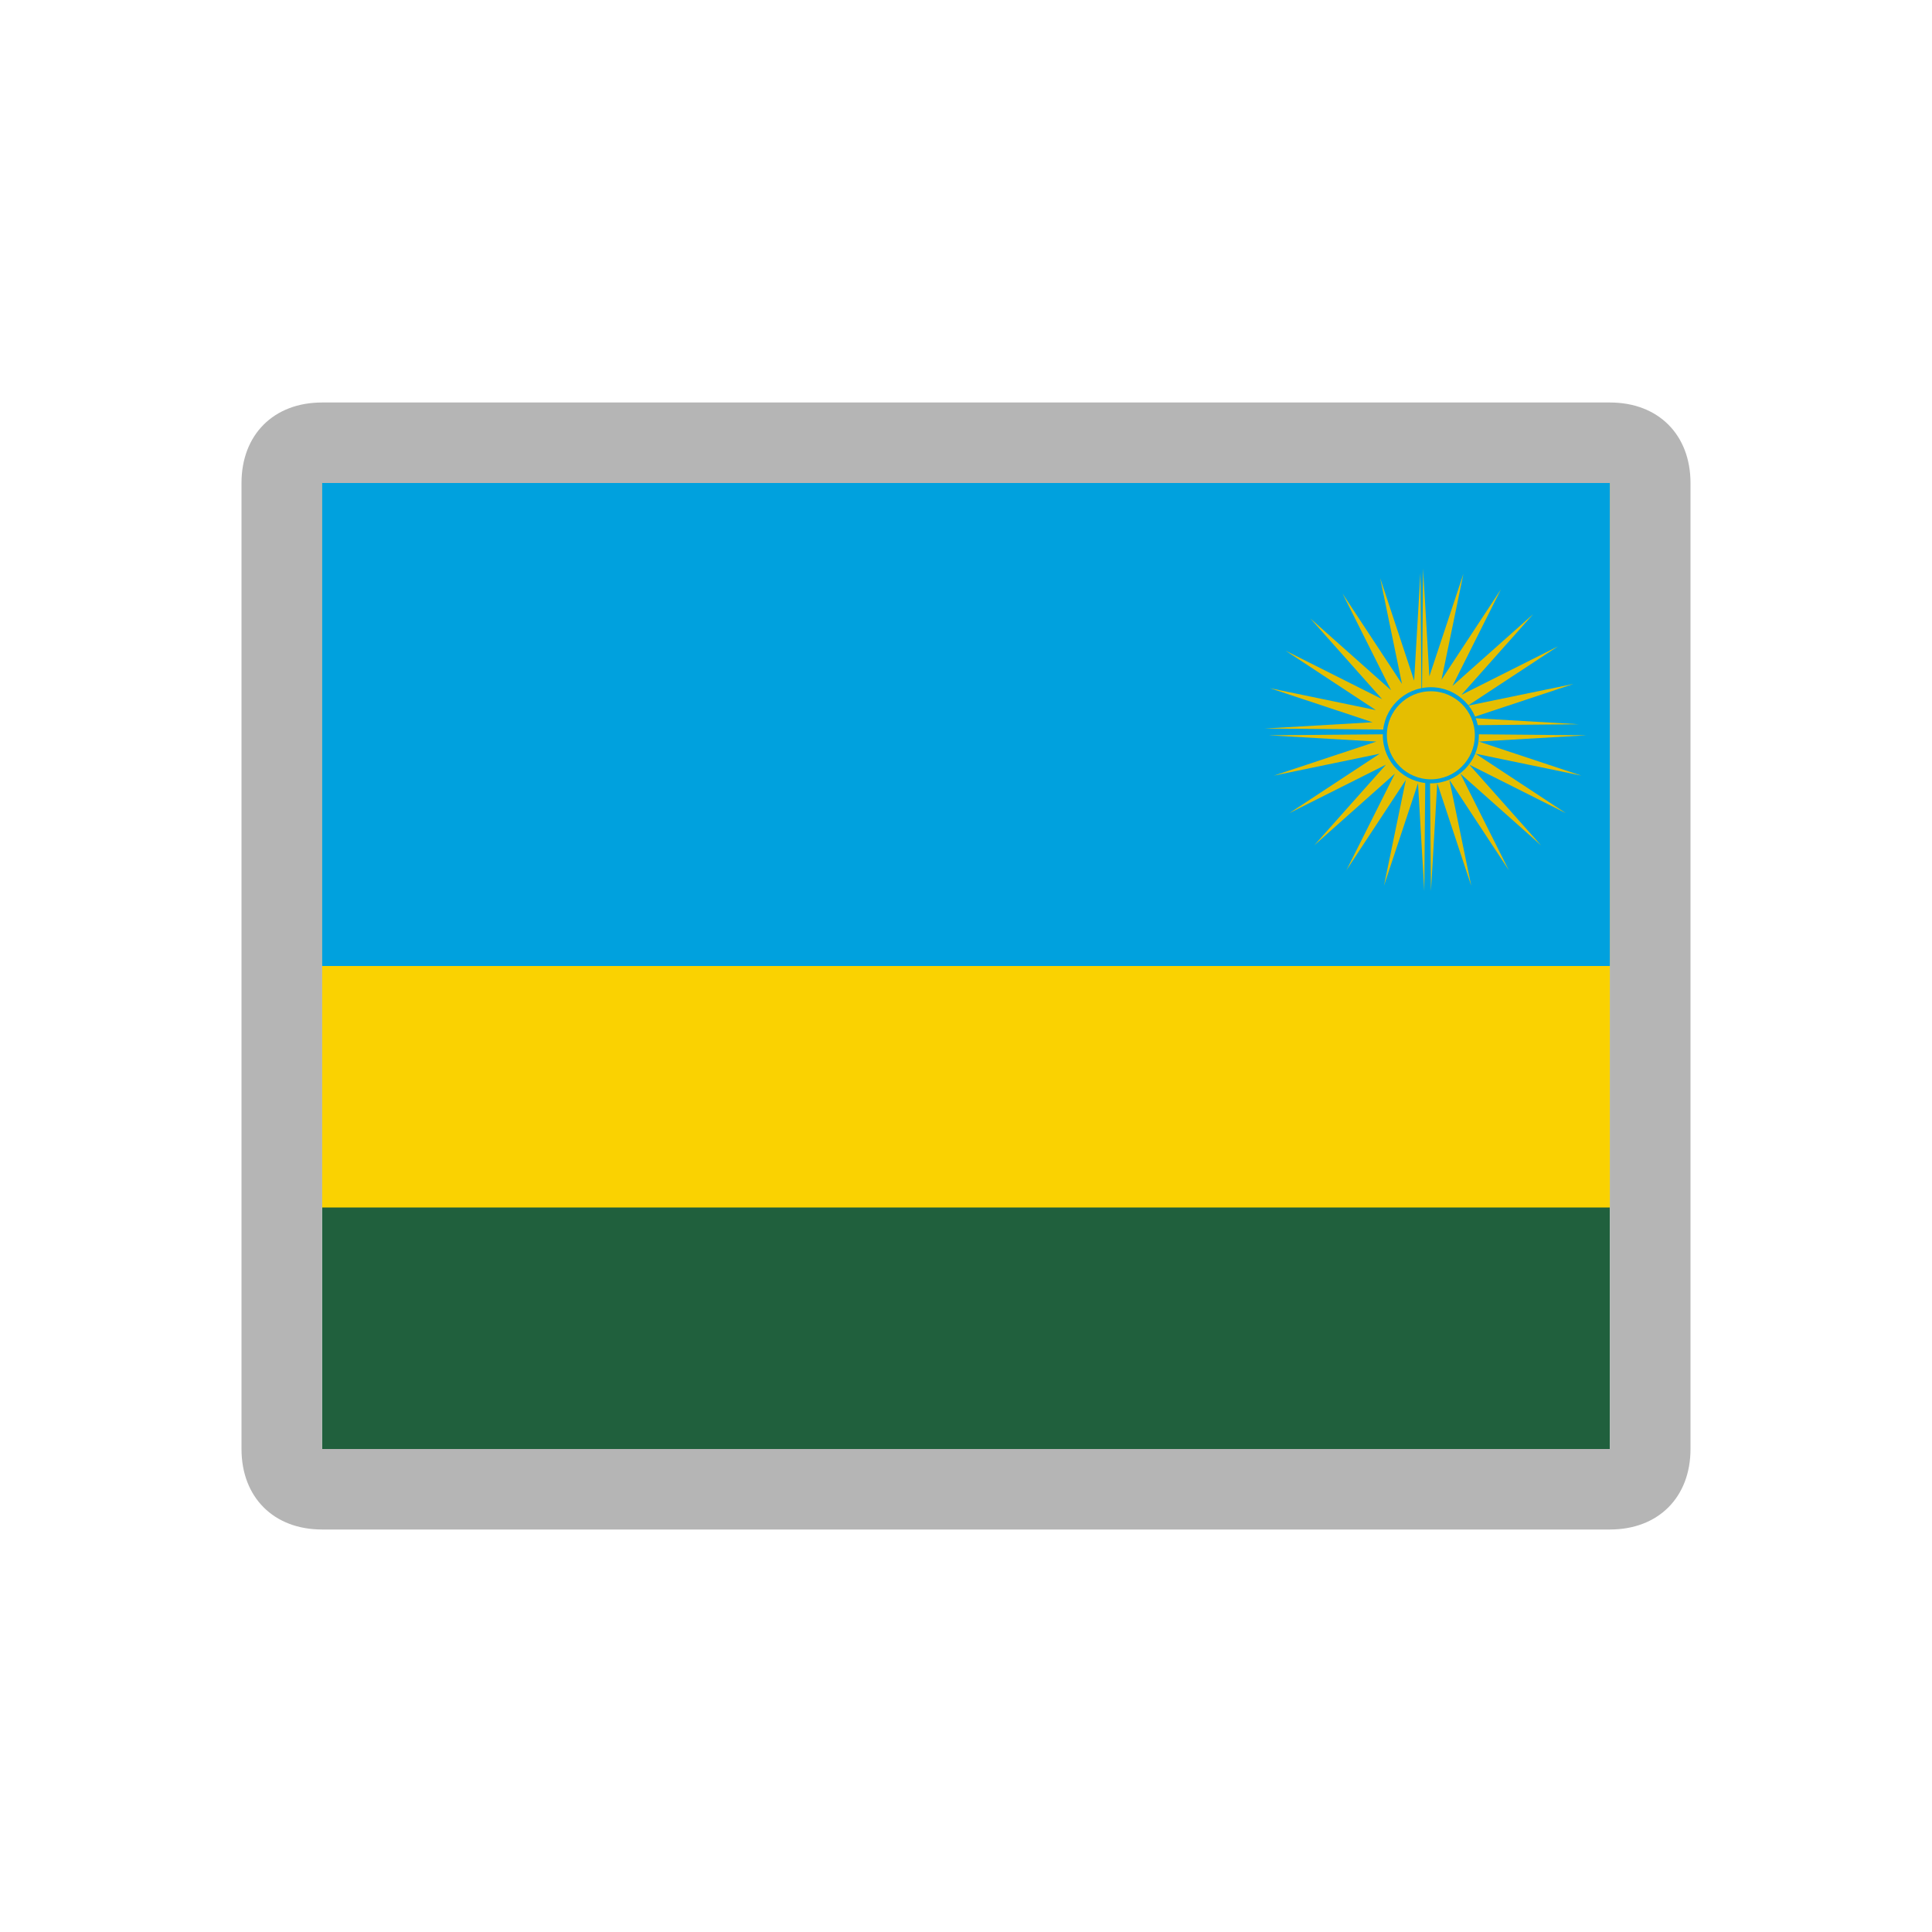 <svg width="24" height="24" viewBox="0 0 24 24" fill="none" xmlns="http://www.w3.org/2000/svg">
<path d="M20 6H4V18H20V6Z" fill="#20603D"/>
<path d="M20 6H4V15H20V6Z" fill="#FAD201"/>
<path d="M20 6H4V12H20V6Z" fill="#00A1DE"/>
<path d="M19.71 9.134L18.37 9.212L19.645 9.635L18.33 9.363L19.451 10.101L18.252 9.499L19.144 10.502L18.141 9.61L18.743 10.81L18.005 9.688L18.276 11.003L17.854 9.729L17.776 11.069L17.759 9.117L19.71 9.134Z" fill="#E5BE01"/>
<path d="M15.758 9.134L17.098 9.212L15.824 9.635L17.139 9.363L16.017 10.101L17.217 9.499L16.325 10.502L17.328 9.61L16.726 10.81L17.464 9.688L17.192 11.003L17.615 9.729L17.693 11.069L17.71 9.117L15.758 9.134Z" fill="#E5BE01"/>
<path d="M15.71 9.05L17.051 8.972L15.776 8.549L17.091 8.821L15.97 8.083L17.169 8.685L16.277 7.682L17.28 8.574L16.678 7.374L17.416 8.496L17.145 7.181L17.567 8.455L17.645 7.115L17.662 9.067L15.71 9.05Z" fill="#E5BE01"/>
<path d="M19.613 8.997L18.273 8.919L19.547 8.496L18.232 8.767L19.354 8.029L18.154 8.632L19.046 7.629L18.043 8.521L18.645 7.321L17.907 8.443L18.179 7.128L17.756 8.402L17.678 7.062L17.661 9.014L19.613 8.997Z" fill="#E5BE01"/>
<path d="M17.775 9.706C18.09 9.706 18.346 9.45 18.346 9.134C18.346 8.818 18.09 8.562 17.775 8.562C17.459 8.562 17.203 8.818 17.203 9.134C17.203 9.45 17.459 9.706 17.775 9.706Z" fill="#E5BE01" stroke="#00A1DE" stroke-width="0.05"/>
<path d="M20 6L20 18L4 18L4 6L20 6ZM20 5L4 5C3.4 5 3 5.4 3 6L3 18C3 18.6 3.4 19 4 19L20 19C20.6 19 21 18.6 21 18L21 6C21 5.4 20.6 5 20 5Z" fill="#B5B5B5"/>
</svg>
